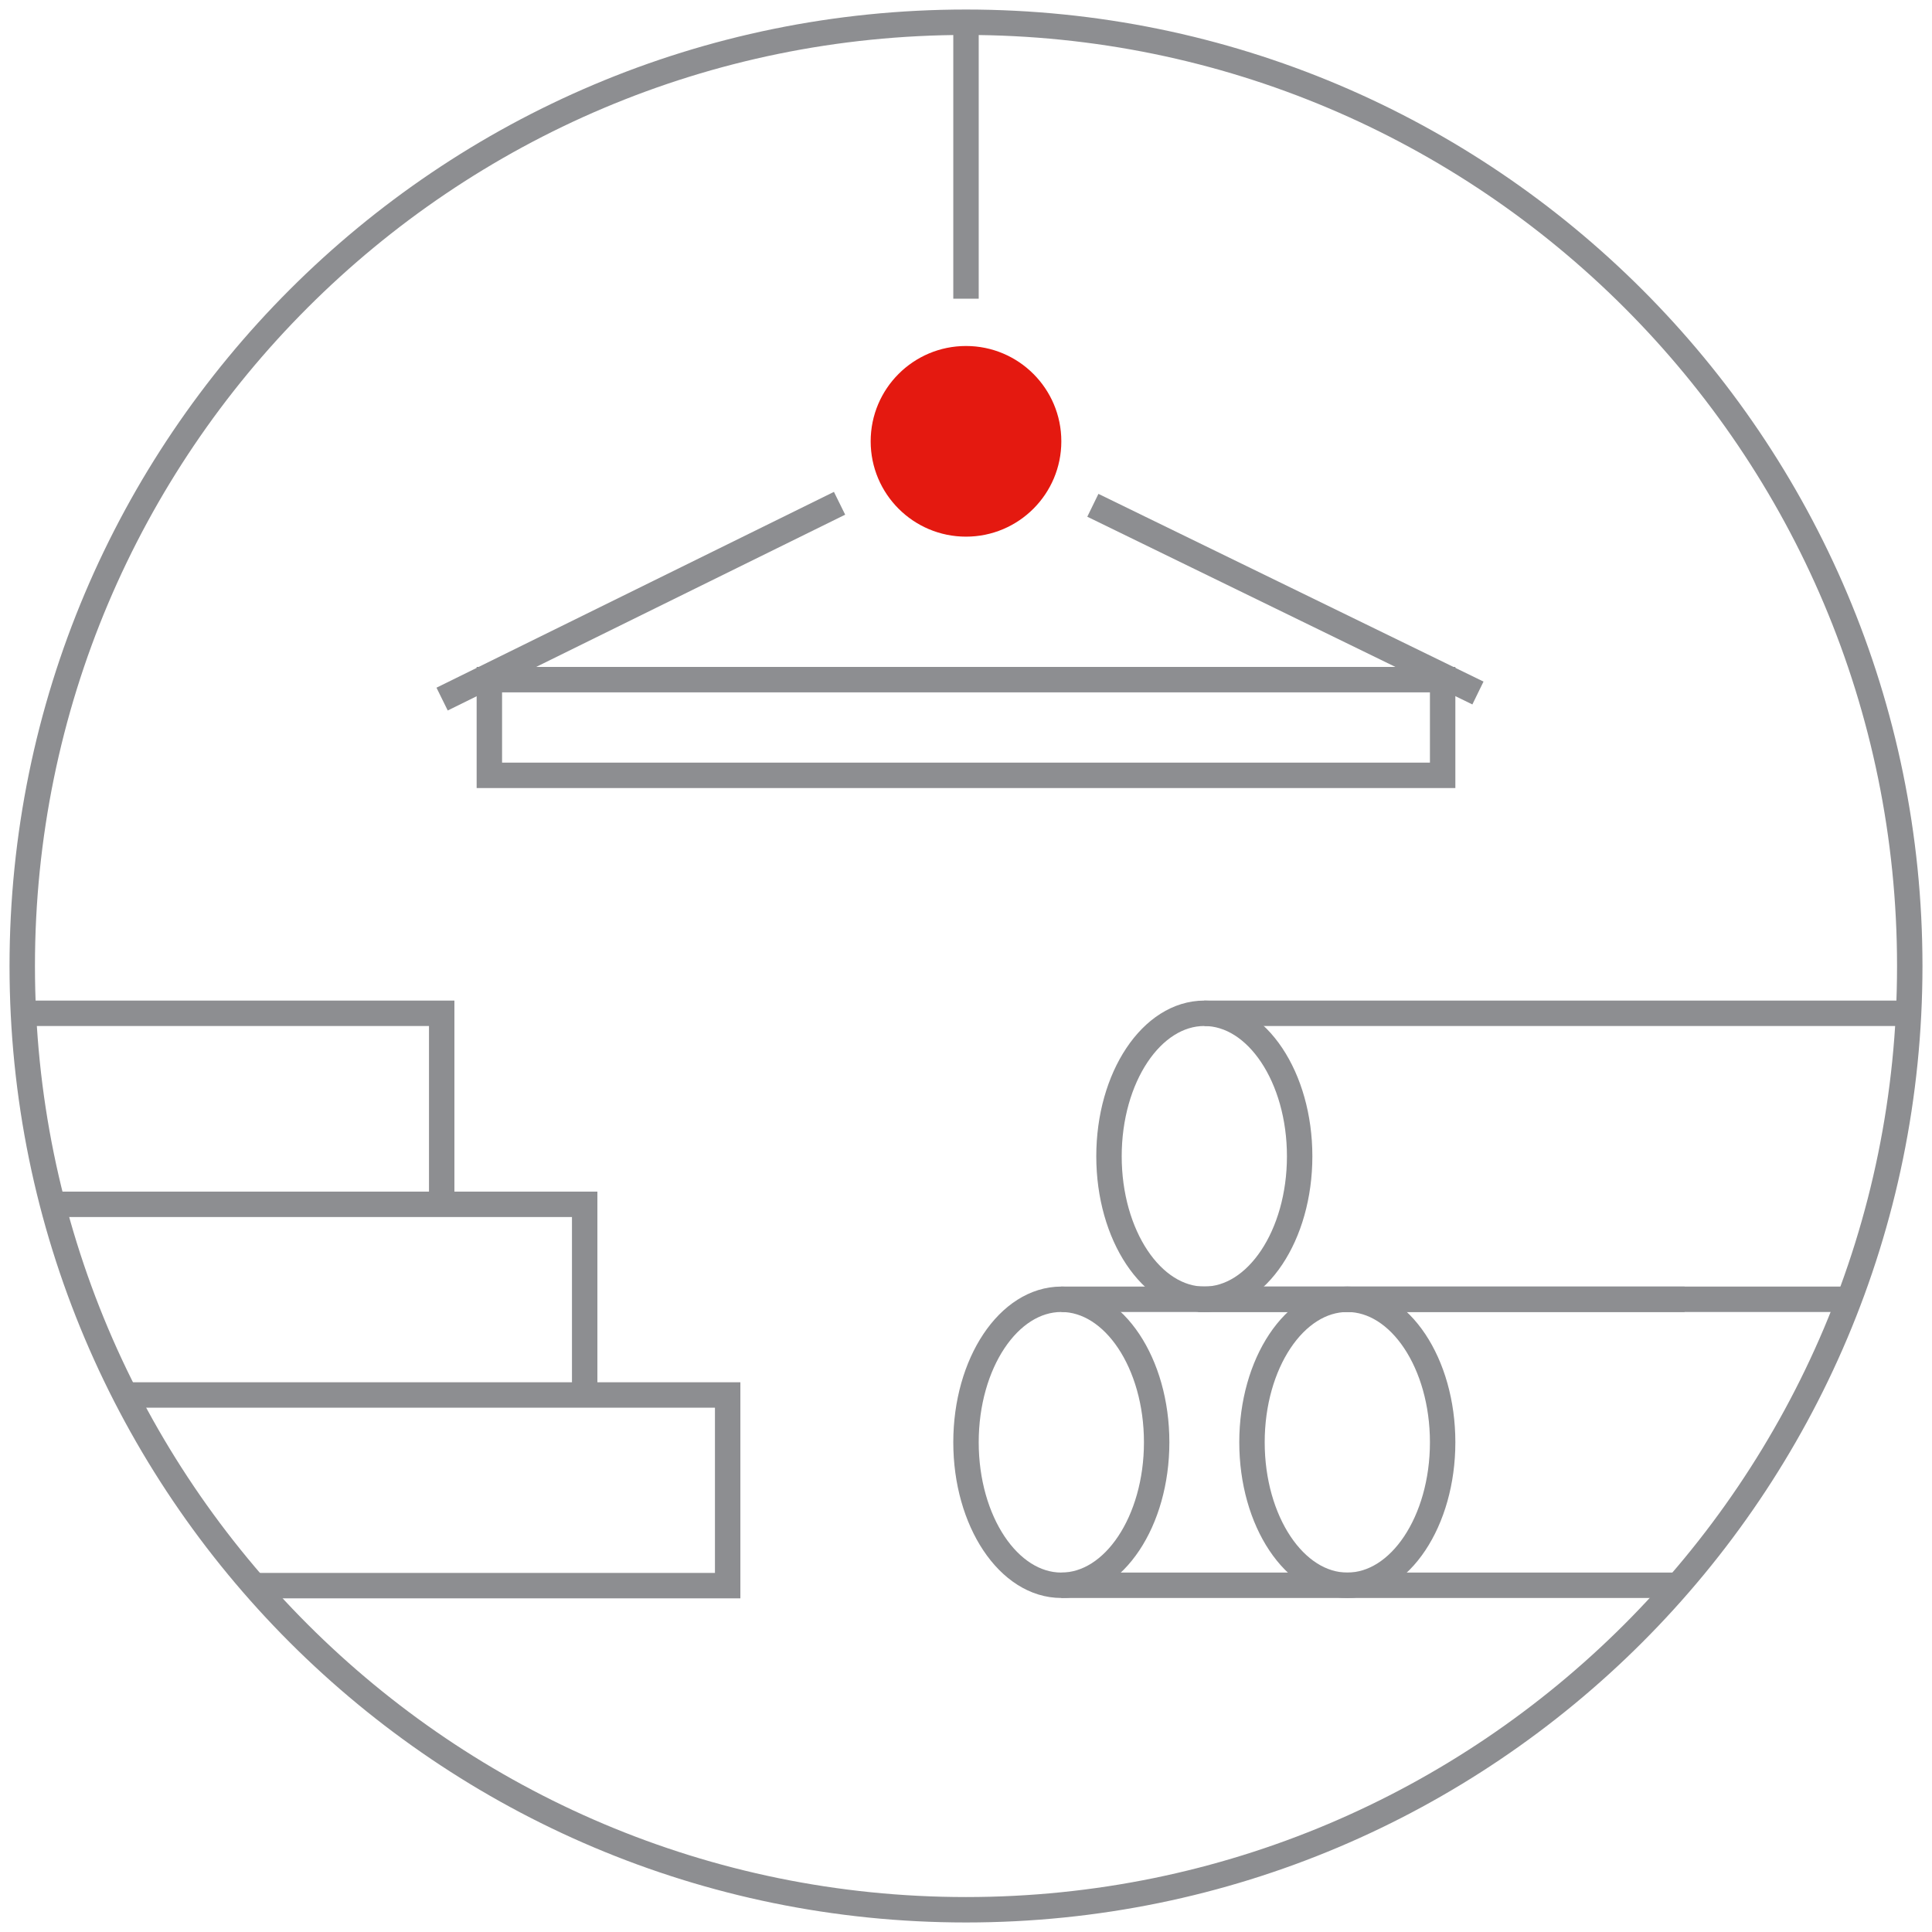 <svg width="152" height="152" viewBox="0 0 152 152" fill="none" xmlns="http://www.w3.org/2000/svg">
<path d="M76 150.25C117.007 150.25 150.25 117.007 150.25 76C150.25 34.993 117.007 1.75 76 1.75C34.993 1.75 1.75 34.993 1.75 76C1.75 117.007 34.993 150.25 76 150.25Z" stroke="#8D8E91" stroke-width="2" stroke-miterlimit="10"/>
<path d="M106 124.721C110.142 124.721 113.5 119.684 113.5 113.471C113.5 107.257 110.142 102.221 106 102.221C101.858 102.221 98.5 107.257 98.5 113.471C98.5 119.684 101.858 124.721 106 124.721Z" stroke="#8D8E91" stroke-width="2" stroke-miterlimit="10"/>
<path d="M83.5 124.721C87.642 124.721 91 119.684 91 113.471C91 107.257 87.642 102.221 83.5 102.221C79.358 102.221 76 107.257 76 113.471C76 119.684 79.358 124.721 83.5 124.721Z" stroke="#8D8E91" stroke-width="2" stroke-miterlimit="10"/>
<path d="M83.5 102.221H145.624" stroke="#8D8E91" stroke-width="2" stroke-miterlimit="10"/>
<path d="M83.5 124.721H131.918" stroke="#8D8E91" stroke-width="2" stroke-miterlimit="10"/>
<path d="M94.75 102.221C98.892 102.221 102.25 97.184 102.25 90.971C102.25 84.757 98.892 79.721 94.75 79.721C90.608 79.721 87.25 84.757 87.25 90.971C87.25 97.184 90.608 102.221 94.75 102.221Z" stroke="#8D8E91" stroke-width="2" stroke-miterlimit="10"/>
<path d="M94.75 79.721H150.909" stroke="#8D8E91" stroke-width="2" stroke-miterlimit="10"/>
<path d="M94.266 102.221H132.534" stroke="#8D8E91" stroke-width="2" stroke-miterlimit="10"/>
<path d="M20.129 124.75H57.249V109.75H10.109" stroke="#8D8E91" stroke-width="2" stroke-miterlimit="10"/>
<path d="M46 109.721V94.75H4.203" stroke="#8D8E91" stroke-width="2" stroke-miterlimit="10"/>
<path d="M34.751 94.721V79.721H1.688" stroke="#8D8E91" stroke-width="2" stroke-miterlimit="10"/>
<path d="M76 1V23.5" stroke="#8D8E91" stroke-width="2" stroke-miterlimit="10"/>
<path d="M113.5 53.471H38.5V61H113.5V53.471Z" stroke="#8D8E91" stroke-width="2" stroke-miterlimit="10"/>
<path d="M76 42.221C80.142 42.221 83.5 38.863 83.5 34.721C83.5 30.579 80.142 27.221 76 27.221C71.858 27.221 68.5 30.579 68.5 34.721C68.5 38.863 71.858 42.221 76 42.221Z" fill="#E41910"/>
<path d="M66.052 39.595L34.783 55.001" stroke="#8D8E91" stroke-width="2" stroke-miterlimit="10"/>
<path d="M116.277 54.523L85.981 39.754" stroke="#8D8E91" stroke-width="2" stroke-miterlimit="10"/>
</svg>

